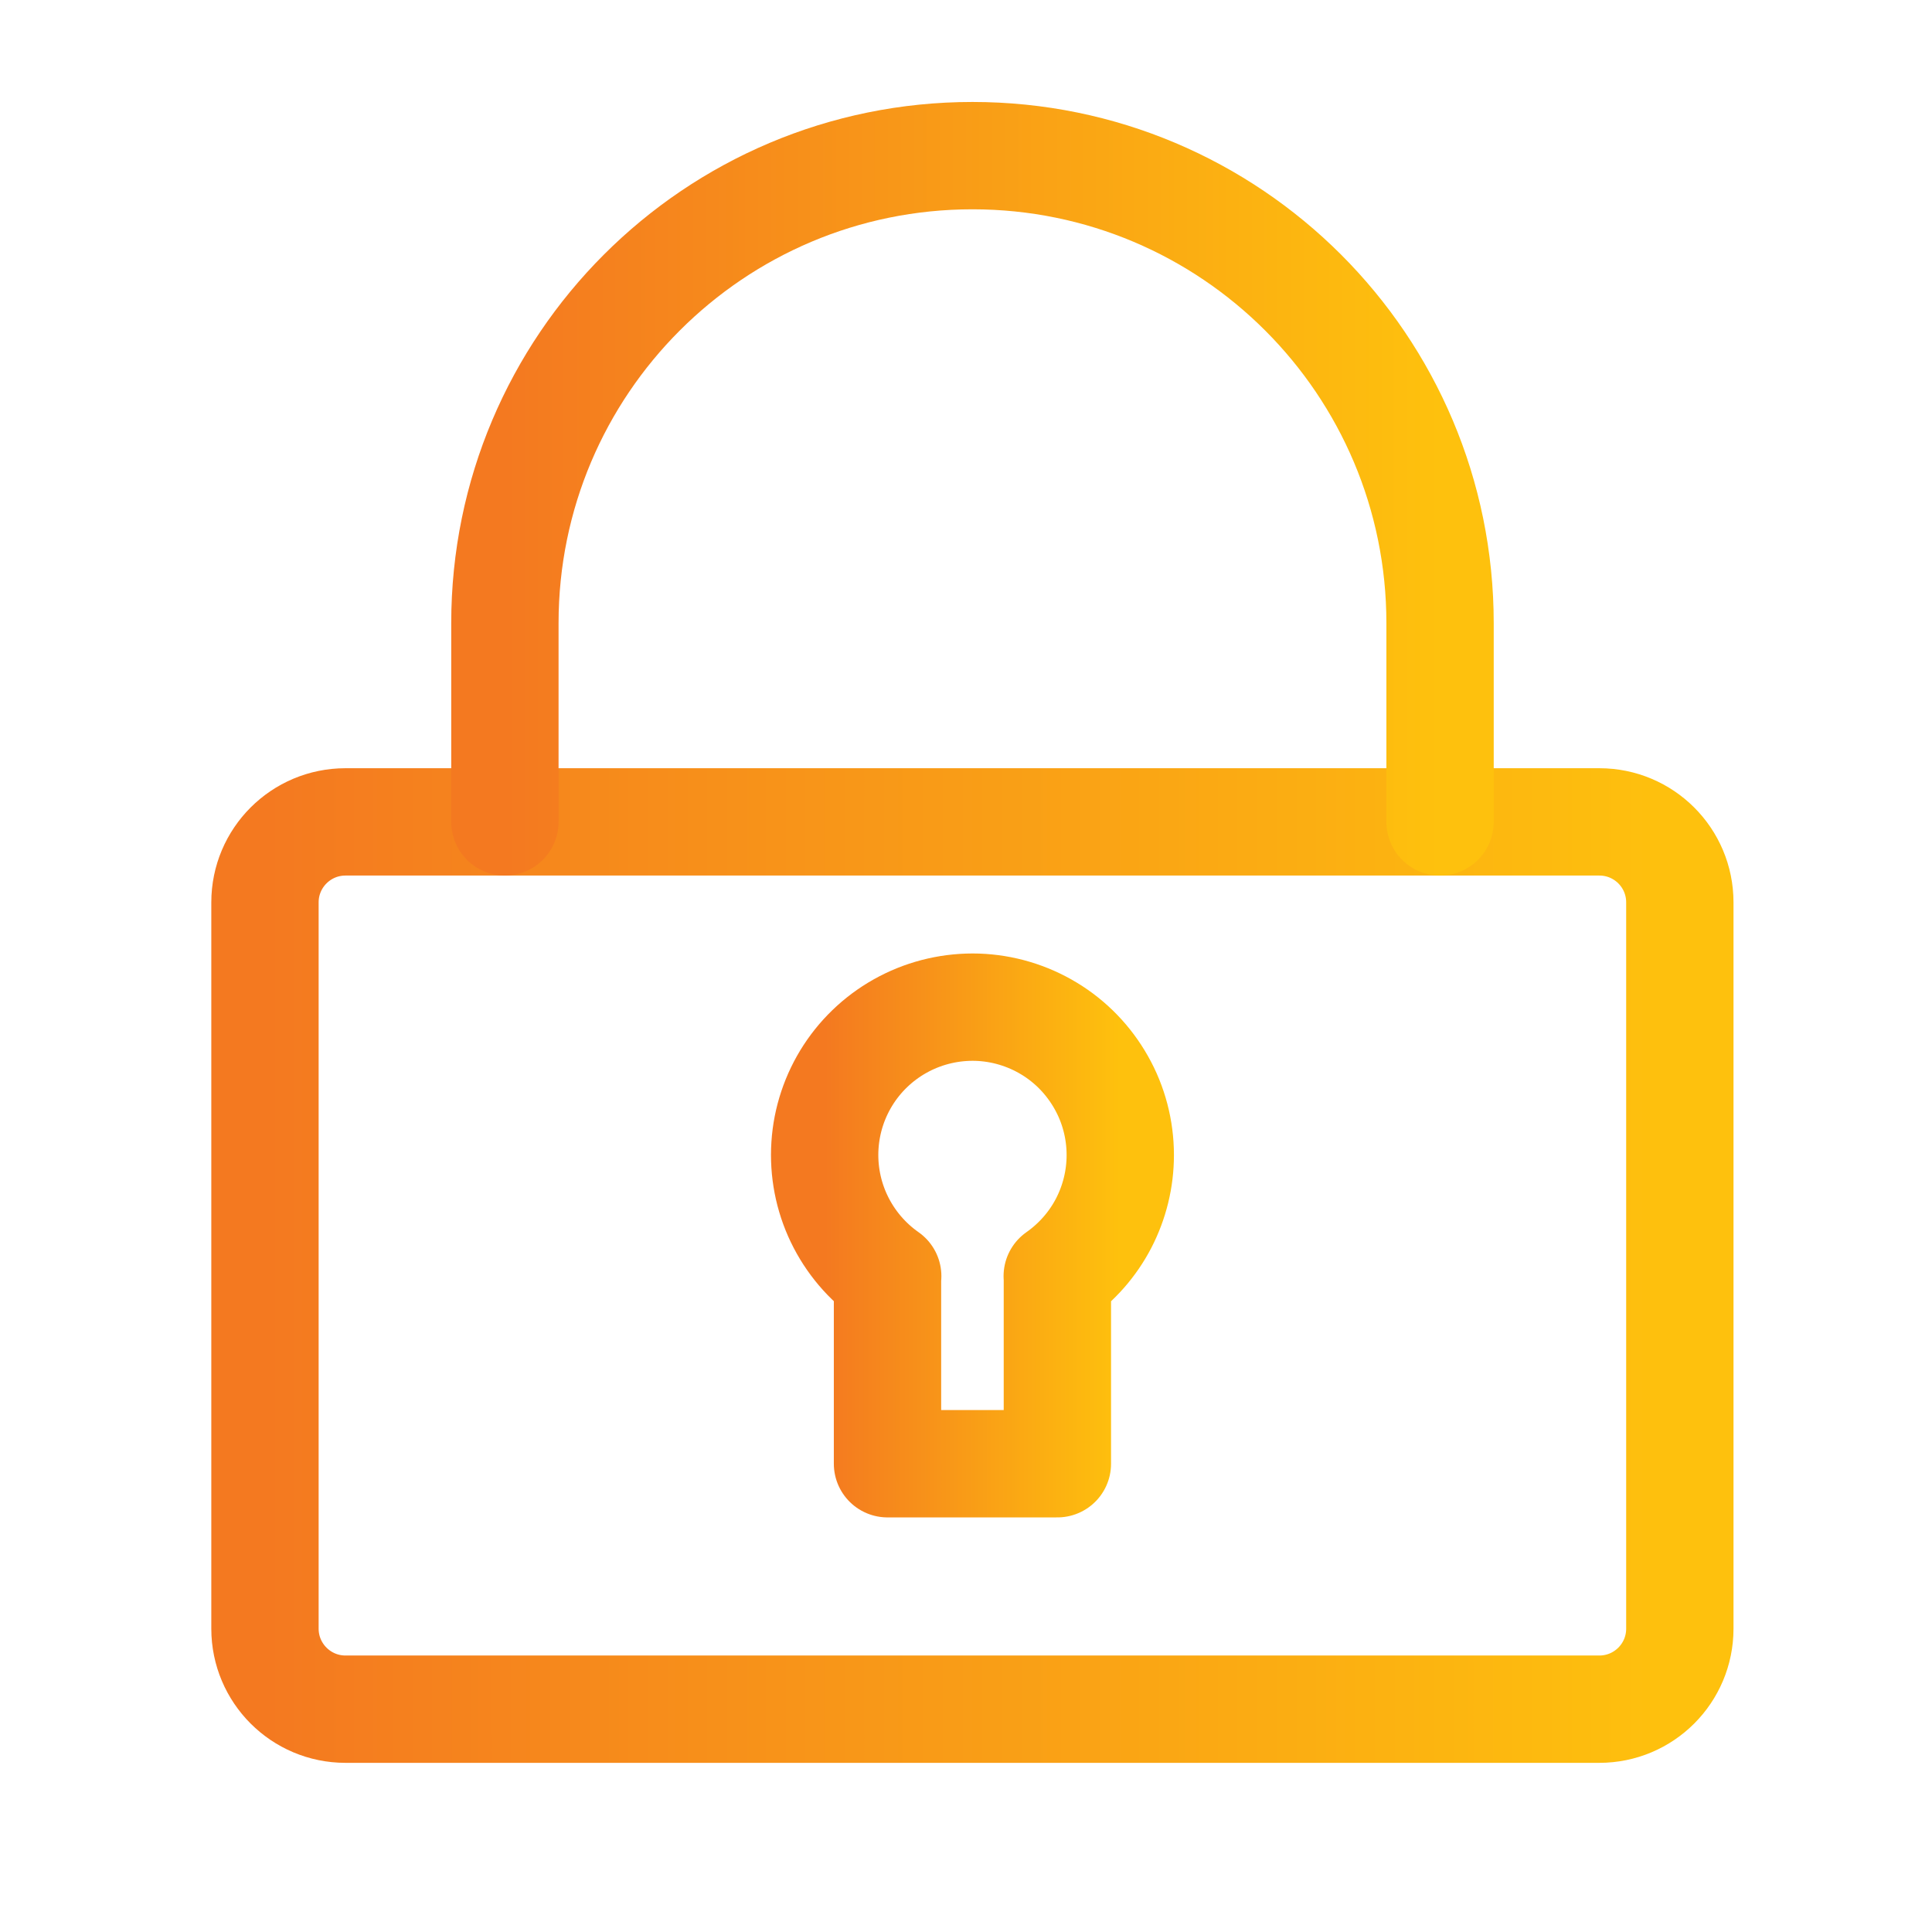 <?xml version="1.0" encoding="UTF-8"?>
<svg xmlns="http://www.w3.org/2000/svg" width="27" height="27" viewBox="0 0 27 27" fill="none">
  <path d="M22.351 11.486H4.828C4.207 11.486 3.703 11.989 3.703 12.611V22.761C3.703 23.382 4.207 23.886 4.828 23.886H22.351C22.973 23.886 23.476 23.382 23.476 22.761V12.611C23.476 11.989 22.973 11.486 22.351 11.486Z" stroke="url(#paint0_linear)" stroke-width="1.5" stroke-linecap="round" stroke-linejoin="round"></path>
  <path d="M20.125 11.486V8.709C20.125 5.1 17.2 2.175 13.59 2.175C9.981 2.175 7.056 5.1 7.056 8.709V11.486" stroke="url(#paint1_linear)" stroke-width="1.5" stroke-linecap="round" stroke-linejoin="round"></path>
  <path fill-rule="evenodd" clip-rule="evenodd" d="M15.656 16.142C15.656 15.787 15.565 15.437 15.39 15.128C15.216 14.819 14.966 14.559 14.662 14.375C14.358 14.191 14.013 14.088 13.658 14.076C13.303 14.065 12.951 14.145 12.636 14.309C12.321 14.473 12.054 14.715 11.86 15.012C11.666 15.31 11.552 15.652 11.529 16.006C11.506 16.36 11.574 16.715 11.728 17.035C11.882 17.355 12.115 17.63 12.406 17.834H12.403V20.456H14.777V17.834H14.775C15.047 17.643 15.27 17.39 15.423 17.096C15.576 16.801 15.656 16.474 15.656 16.142Z" stroke="url(#paint2_linear)" stroke-width="1.5" stroke-linecap="round" stroke-linejoin="round"></path>
  <defs>
    <linearGradient id="paint0_linear" x1="3.703" y1="16.732" x2="23.476" y2="16.732" gradientUnits="userSpaceOnUse">
      <stop stop-color="#F47920"></stop>
      <stop offset="1" stop-color="#FEC10D"></stop>
    </linearGradient>
    <linearGradient id="paint1_linear" x1="7.056" y1="6.114" x2="20.125" y2="6.114" gradientUnits="userSpaceOnUse">
      <stop stop-color="#F47920"></stop>
      <stop offset="1" stop-color="#FEC10D"></stop>
    </linearGradient>
    <linearGradient id="paint2_linear" x1="11.524" y1="16.775" x2="15.656" y2="16.775" gradientUnits="userSpaceOnUse">
      <stop stop-color="#F47920"></stop>
      <stop offset="1" stop-color="#FEC10D"></stop>
    </linearGradient>
  </defs>
</svg>
